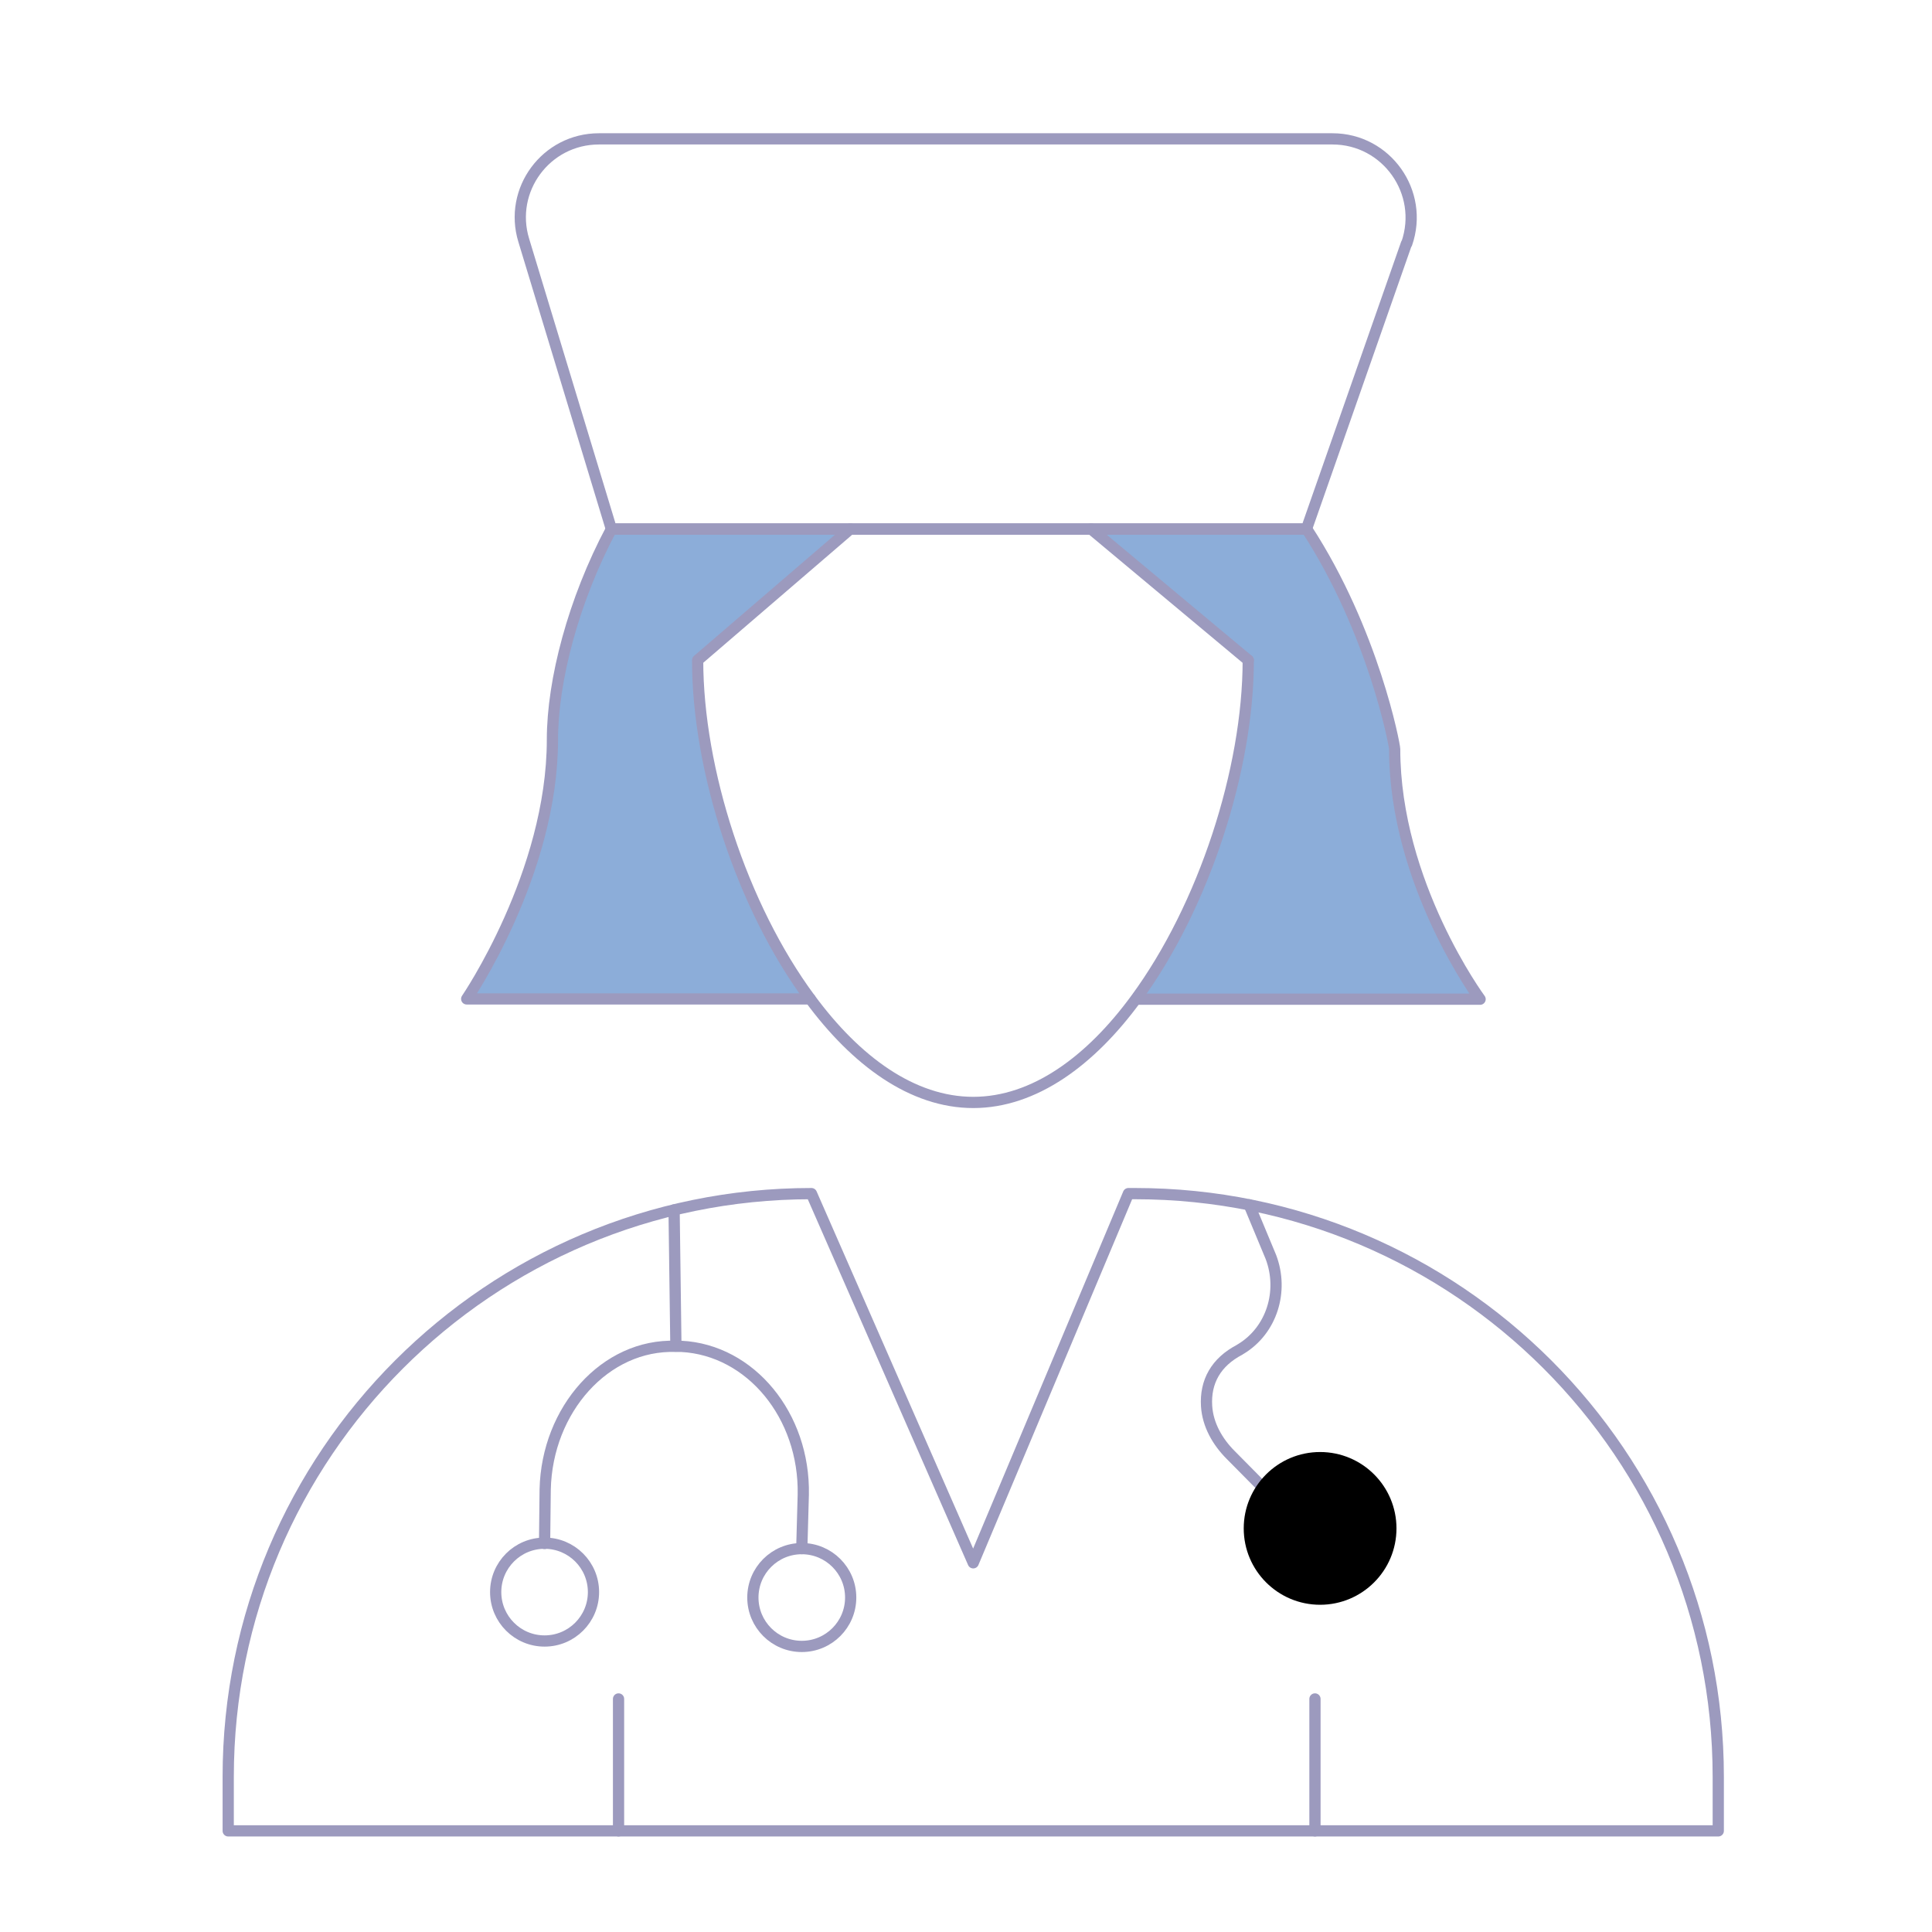 <svg xmlns="http://www.w3.org/2000/svg" width="172" height="172" viewBox="0 0 172 172" fill="none"><path d="M62.108 58.776C62.108 68.504 66.032 80.706 72.132 88.929H41.549C41.549 88.929 49.181 77.776 49.181 65.844C49.181 60.576 51.062 53.427 54.422 47.112H75.734L62.135 58.776H62.108Z" fill="#8CADD9"></path><path d="M101.131 88.929C107.177 80.706 111.128 68.504 111.128 58.776L97.126 47.085H116.342C122.281 56.222 124.162 66.301 124.162 66.65C124.162 78.636 131.768 88.929 131.768 88.929H101.157H101.131Z" fill="#8CADD9"></path><path d="M75.707 47.085L62.108 58.776C62.108 68.504 66.032 80.706 72.132 88.929C76.19 94.439 81.216 98.147 86.645 98.147C92.073 98.147 97.099 94.439 101.13 88.929C107.177 80.706 111.128 68.504 111.128 58.776" stroke="#9C9ABE" stroke-linecap="round" stroke-linejoin="round"></path><path d="M72.132 88.929H41.549C41.549 88.929 49.181 77.776 49.181 65.844C49.181 60.576 51.062 53.427 54.422 47.112H75.734H97.126H116.342C122.281 56.249 124.162 66.327 124.162 66.677C124.162 78.663 131.768 88.956 131.768 88.956H101.157" stroke="#9C9ABE" stroke-linecap="round" stroke-linejoin="round"></path><path d="M125.21 21.688L116.315 47.085H54.422L46.628 21.392C45.257 16.904 48.617 12.363 53.32 12.363H118.626C123.437 12.363 126.823 17.119 125.237 21.688H125.21Z" stroke="#9C9ABE" stroke-linecap="round" stroke-linejoin="round"></path><path d="M55.067 151.252V162.997" stroke="#9C9ABE" stroke-linecap="round" stroke-linejoin="round"></path><path d="M117.067 151.252V162.997" stroke="#9C9ABE" stroke-linecap="round" stroke-linejoin="round"></path><path d="M71.38 137.869L71.514 133.058C71.649 126.044 66.838 120.185 60.657 119.862C60.495 119.862 60.334 119.862 60.173 119.862C53.884 119.647 48.697 125.479 48.536 132.601L48.482 137.412" stroke="#9C9ABE" stroke-linecap="round" stroke-linejoin="round"></path><path d="M111.209 107.258L113.144 111.907C114.299 114.944 113.224 118.438 110.456 120.104C110.429 120.104 110.402 120.131 110.376 120.158C108.252 121.26 107.285 123.007 107.419 125.184C107.527 126.85 108.387 128.355 109.569 129.537L112.069 132.064" stroke="#9C9ABE" stroke-linecap="round" stroke-linejoin="round"></path><path d="M60.173 119.836L60.012 107.715" stroke="#9C9ABE" stroke-linecap="round" stroke-linejoin="round"></path><path d="M20.317 162.997V158.186C20.317 129.511 43.564 106.264 72.24 106.264L86.645 139.132L100.459 106.264H101.05C129.725 106.264 152.972 129.511 152.972 158.186V162.997H20.317Z" stroke="#9C9ABE" stroke-linecap="round" stroke-linejoin="round"></path><path d="M117.524 142.868C121.279 142.868 124.324 139.823 124.324 136.068C124.324 132.313 121.279 129.269 117.524 129.269C113.769 129.269 110.725 132.313 110.725 136.068C110.725 139.823 113.769 142.868 117.524 142.868Z" fill="black"></path><path d="M48.482 146.093C50.887 146.093 52.836 144.143 52.836 141.739C52.836 139.334 50.887 137.385 48.482 137.385C46.078 137.385 44.129 139.334 44.129 141.739C44.129 144.143 46.078 146.093 48.482 146.093Z" stroke="#9C9ABE" stroke-linecap="round" stroke-linejoin="round"></path><path d="M71.38 146.576C73.784 146.576 75.734 144.627 75.734 142.223C75.734 139.818 73.784 137.869 71.38 137.869C68.975 137.869 67.026 139.818 67.026 142.223C67.026 144.627 68.975 146.576 71.38 146.576Z" stroke="#9C9ABE" stroke-linecap="round" stroke-linejoin="round"></path><path d="M111.128 58.776L97.126 47.085" stroke="#9C9ABE" stroke-linecap="round" stroke-linejoin="round"></path></svg>